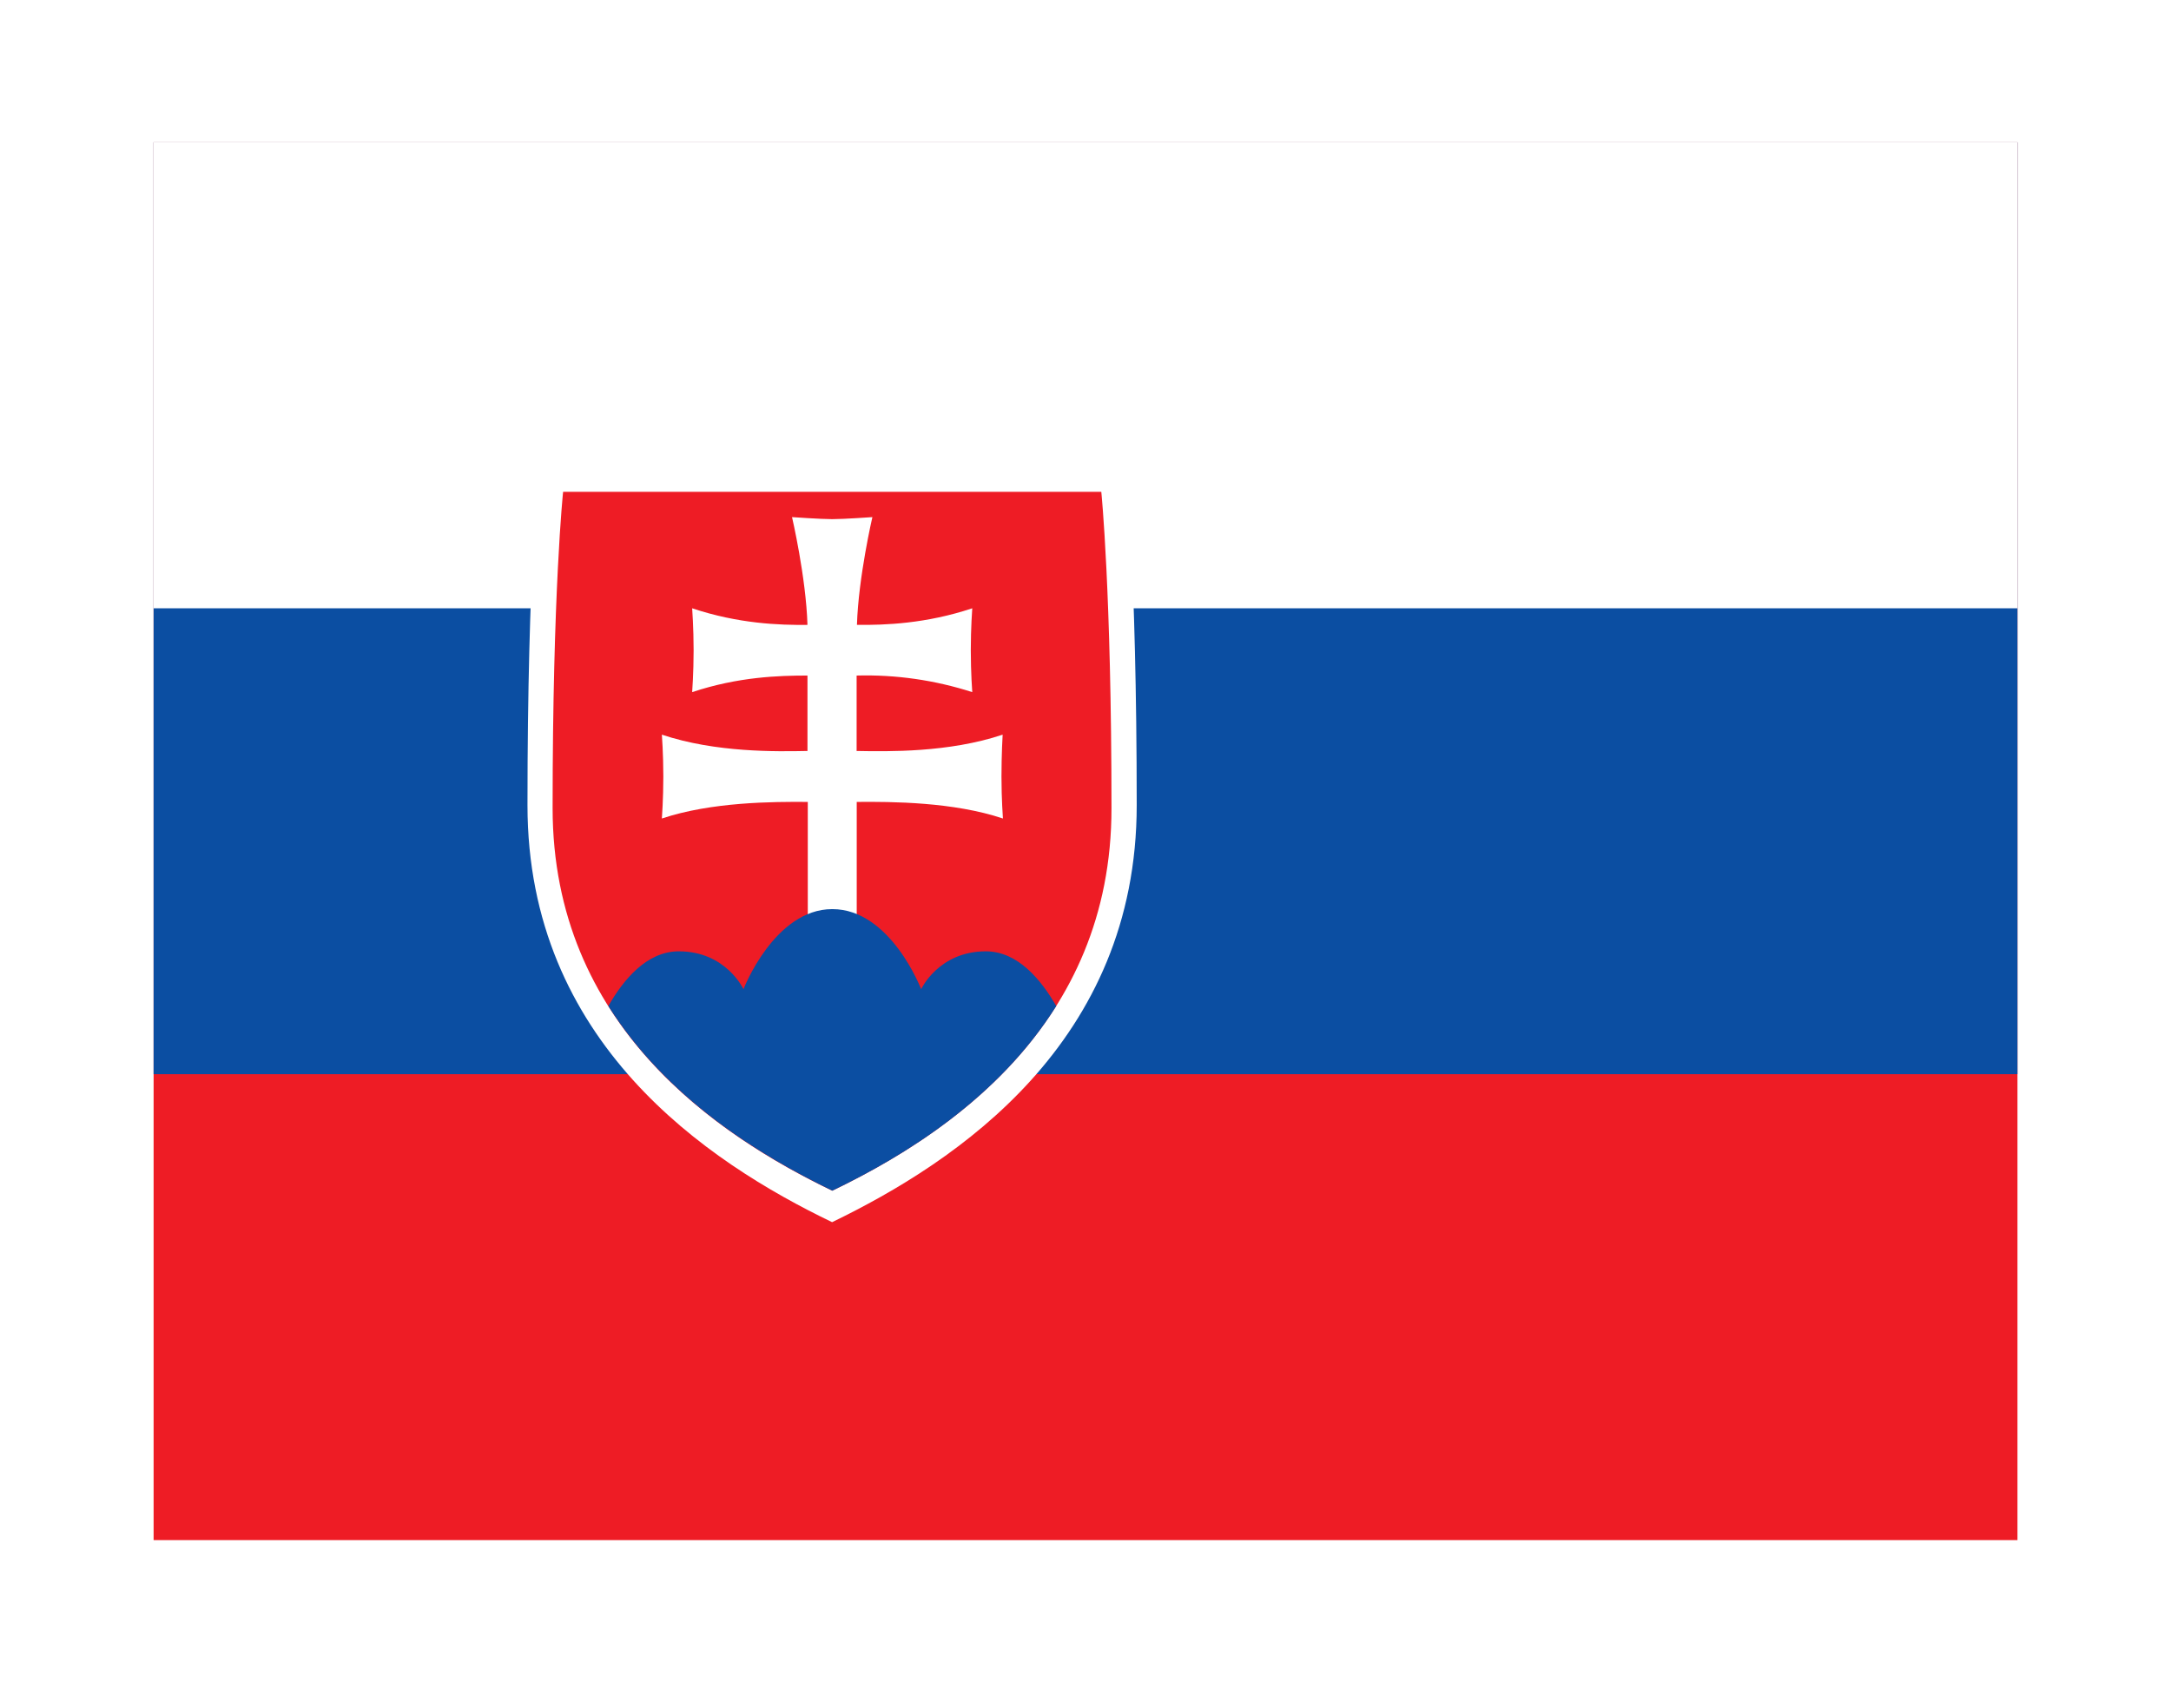 <svg fill="none" height="48" viewBox="0 0 61 48" width="61" xmlns="http://www.w3.org/2000/svg" xmlns:xlink="http://www.w3.org/1999/xlink"><filter id="a" color-interpolation-filters="sRGB" filterUnits="userSpaceOnUse" height="47.278" width="60.371" x=".316" y="0"><feFlood flood-opacity="0" result="BackgroundImageFix"/><feColorMatrix in="SourceAlpha" result="hardAlpha" type="matrix" values="0 0 0 0 0 0 0 0 0 0 0 0 0 0 0 0 0 0 127 0"/><feOffset dy="1"/><feGaussianBlur stdDeviation="2"/><feComposite in2="hardAlpha" operator="out"/><feColorMatrix type="matrix" values="0 0 0 0 0 0 0 0 0 0 0 0 0 0 0 0 0 0 0.3 0"/><feBlend in2="BackgroundImageFix" mode="normal" result="effect1_dropShadow_1184_5617"/><feBlend in="SourceGraphic" in2="effect1_dropShadow_1184_5617" mode="normal" result="shape"/></filter><clipPath id="b"><path d="m4.316 3h52.37v39.278h-52.37z"/></clipPath><g clip-path="url(#b)" filter="url(#a)"><path d="m4.316 3h52.37v39.278h-52.37z" fill="#ee1c25"/><path d="m4.316 3h52.37v26.185h-52.37z" fill="#0b4ea2"/><path d="m4.316 3h52.37v13.093h-52.37z" fill="#fff"/><path d="m23.38 33.343c-3.519-1.694-8.559-5.065-8.559-11.718 0-6.661.327-9.689.327-9.689h16.472s.319 3.028.319 9.689-5.041 10.016-8.559 11.718z" fill="#fff"/><path d="m23.383 32.459c-3.232-1.555-7.856-4.648-7.856-10.752 0-6.104.295-8.887.295-8.887h15.122s.286 2.782.286 8.887c.008 6.113-4.615 9.198-7.847 10.752z" fill="#ee1c25"/><path d="m24.072 20.102c.876.016 2.586.049 4.1-.458 0 0-.033.548-.033 1.178s.041 1.178.041 1.178c-1.391-.466-3.118-.475-4.108-.466v3.371h-1.375v-3.371c-.982-.008-2.709 0-4.1.466 0 0 .041-.548.041-1.178 0-.638-.041-1.178-.041-1.178 1.514.507 3.224.475 4.091.458v-2.119c-.794 0-1.939.033-3.24.466 0 0 .041-.54.041-1.178 0-.63-.041-1.178-.041-1.178 1.301.434 2.447.475 3.24.466-.041-1.342-.434-3.028-.434-3.028s.81.057 1.129.057c.327 0 1.129-.057 1.129-.057s-.393 1.686-.434 3.028c.794.008 1.939-.033 3.24-.466 0 0-.041.548-.041 1.178 0 .638.041 1.178.041 1.178-1.049-.338-2.147-.496-3.249-.466v2.128z" fill="#fff"/><path d="m23.386 24.546c-1.628 0-2.496 2.25-2.496 2.25s-.491-1.064-1.817-1.064c-.9 0-1.555.794-1.98 1.538 1.637 2.594 4.247 4.198 6.293 5.188 2.046-.982 4.664-2.594 6.293-5.188-.425-.737-1.08-1.538-1.98-1.538-1.326 0-1.817 1.064-1.817 1.064s-.859-2.25-2.496-2.25z" fill="#0b4ea2"/></g></svg>